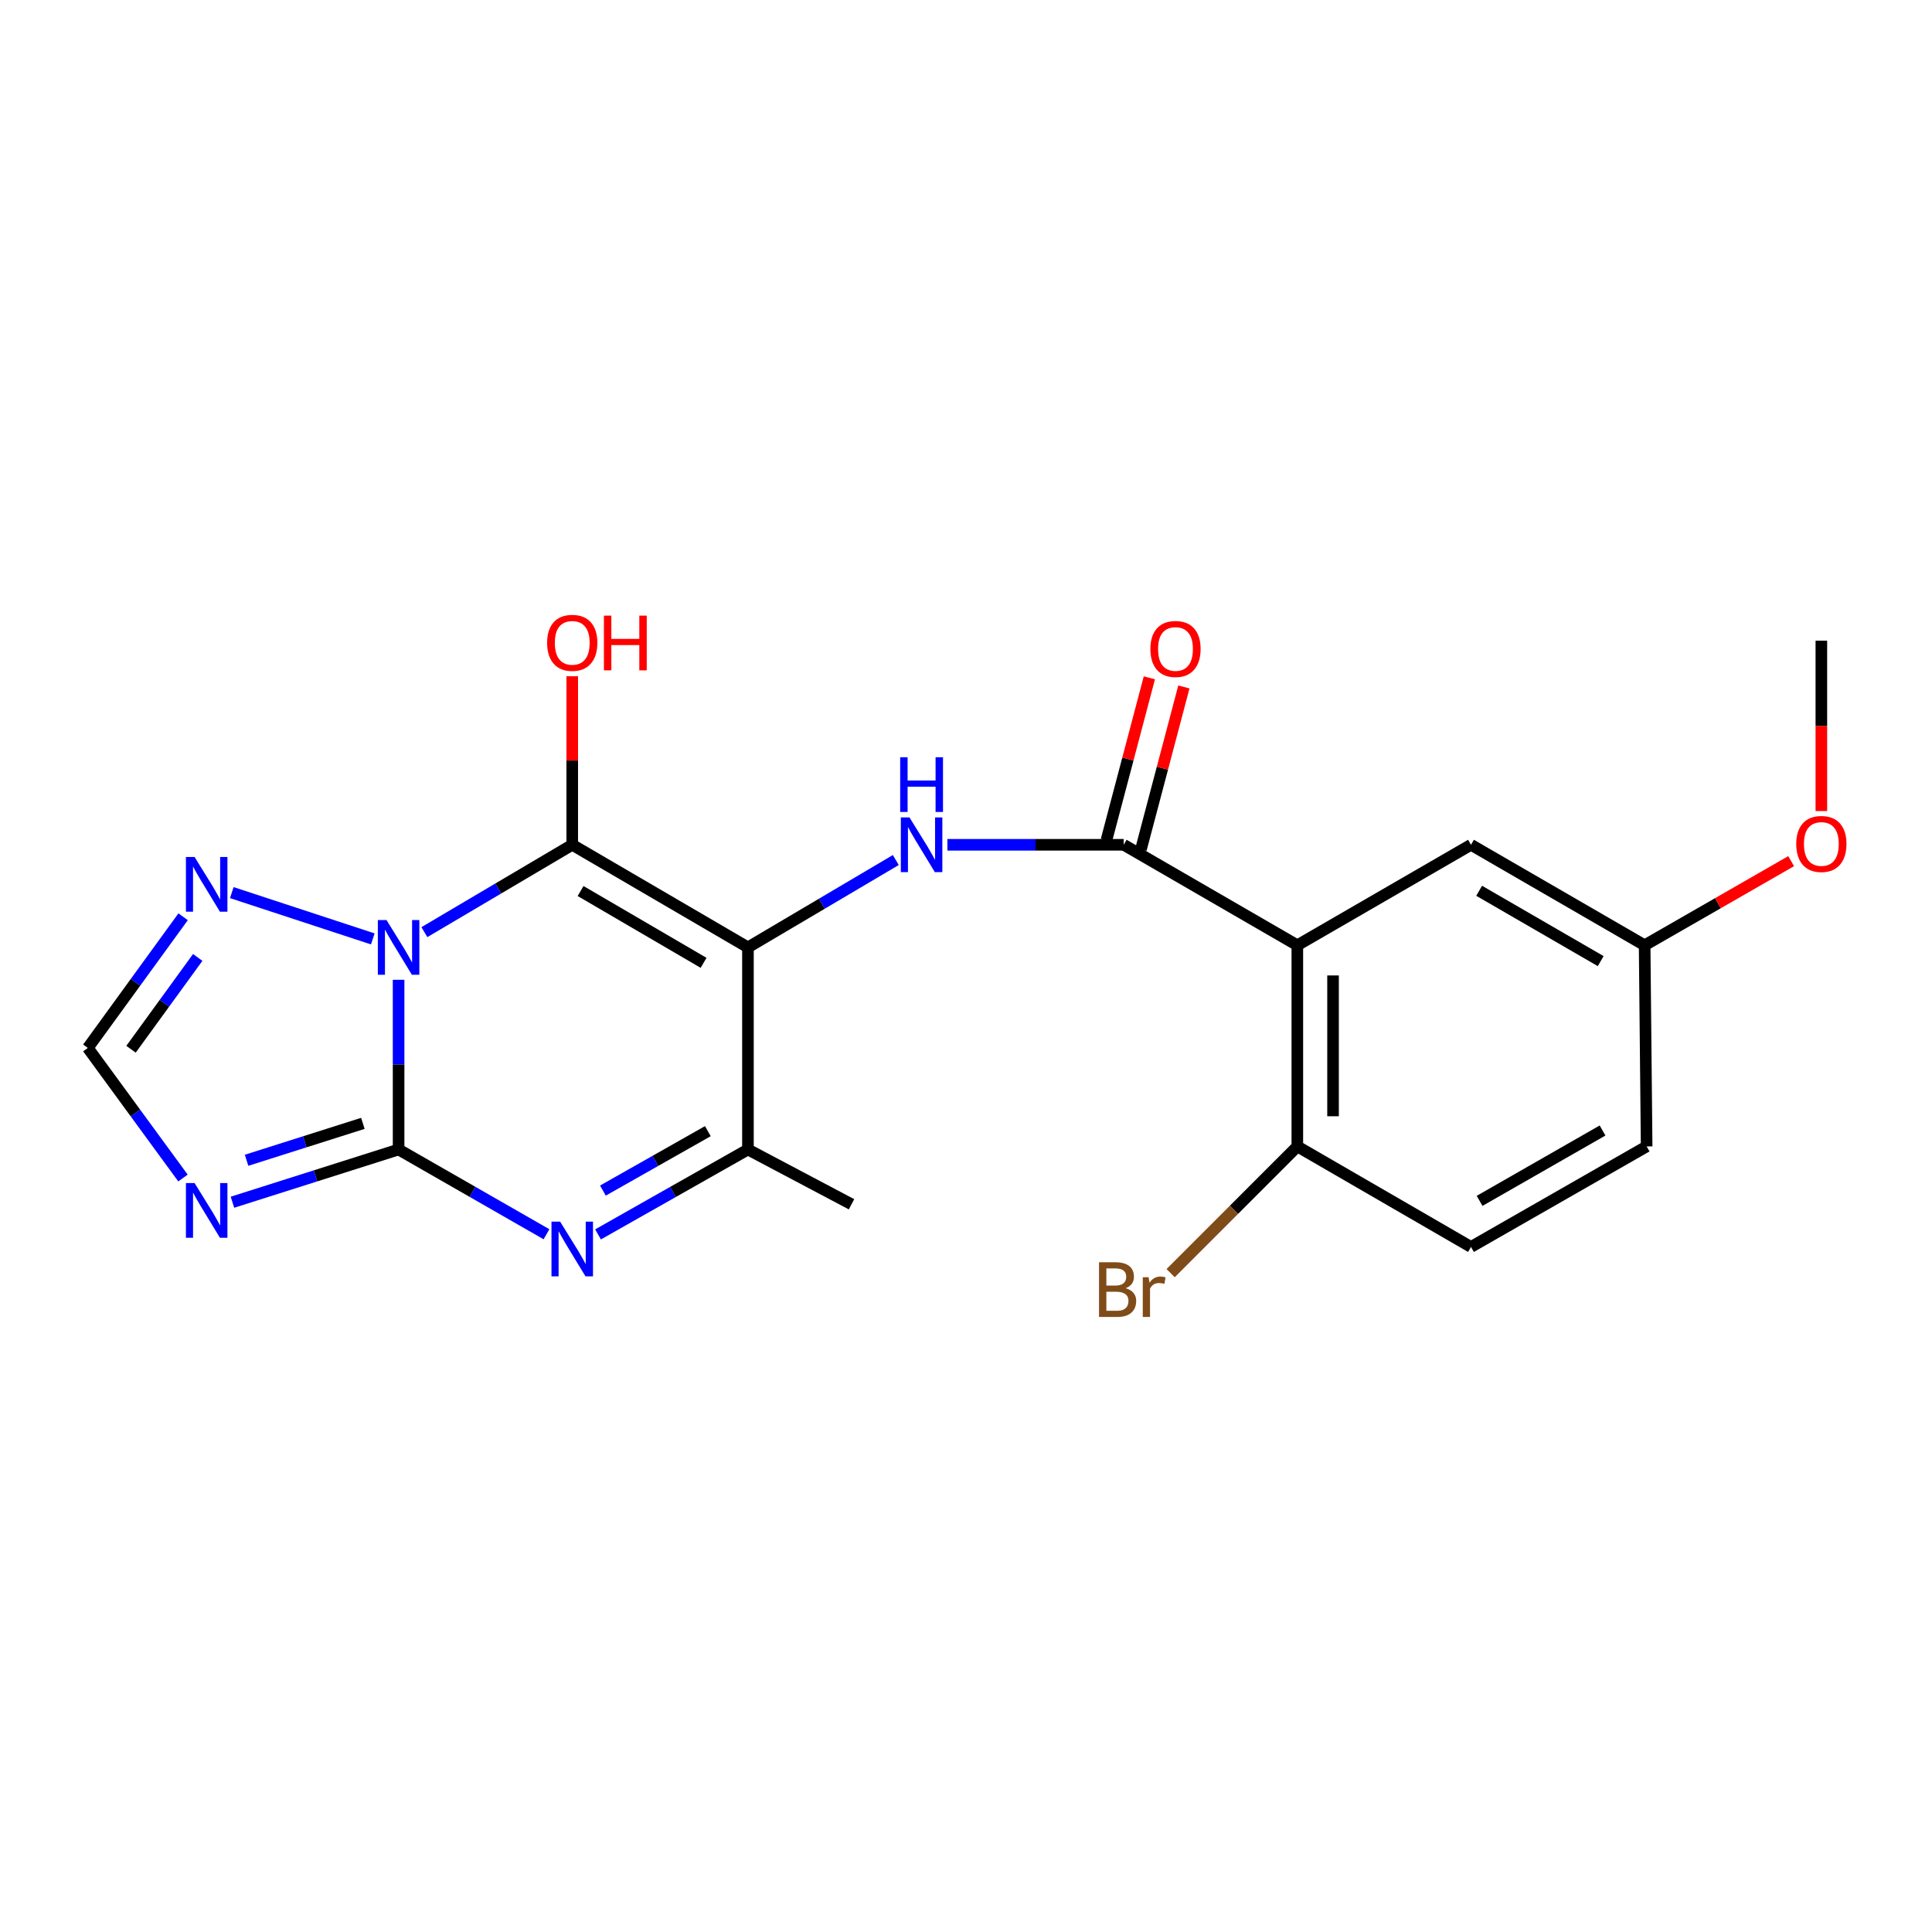 <?xml version='1.0' encoding='iso-8859-1'?>
<svg version='1.1' baseProfile='full'
              xmlns='http://www.w3.org/2000/svg'
                      xmlns:rdkit='http://www.rdkit.org/xml'
                      xmlns:xlink='http://www.w3.org/1999/xlink'
                  xml:space='preserve'
width='1000px' height='1000px' viewBox='0 0 1000 1000'>
<!-- END OF HEADER -->
<rect style='opacity:1.0;fill:#FFFFFF;stroke:none' width='1000' height='1000' x='0' y='0'> </rect>
<path class='bond-0' d='M 219.661,482.475 L 257.925,459.869' style='fill:none;fill-rule:evenodd;stroke:#0000FF;stroke-width:6px;stroke-linecap:butt;stroke-linejoin:miter;stroke-opacity:1' />
<path class='bond-0' d='M 257.925,459.869 L 296.189,437.263' style='fill:none;fill-rule:evenodd;stroke:#000000;stroke-width:6px;stroke-linecap:butt;stroke-linejoin:miter;stroke-opacity:1' />
<path class='bond-2' d='M 206.312,507.137 L 206.312,551.057' style='fill:none;fill-rule:evenodd;stroke:#0000FF;stroke-width:6px;stroke-linecap:butt;stroke-linejoin:miter;stroke-opacity:1' />
<path class='bond-2' d='M 206.312,551.057 L 206.312,594.978' style='fill:none;fill-rule:evenodd;stroke:#000000;stroke-width:6px;stroke-linecap:butt;stroke-linejoin:miter;stroke-opacity:1' />
<path class='bond-9' d='M 192.958,485.977 L 119.978,462.012' style='fill:none;fill-rule:evenodd;stroke:#0000FF;stroke-width:6px;stroke-linecap:butt;stroke-linejoin:miter;stroke-opacity:1' />
<path class='bond-1' d='M 296.189,437.263 L 387.135,490.362' style='fill:none;fill-rule:evenodd;stroke:#000000;stroke-width:6px;stroke-linecap:butt;stroke-linejoin:miter;stroke-opacity:1' />
<path class='bond-1' d='M 300.51,461.193 L 364.172,498.362' style='fill:none;fill-rule:evenodd;stroke:#000000;stroke-width:6px;stroke-linecap:butt;stroke-linejoin:miter;stroke-opacity:1' />
<path class='bond-14' d='M 296.189,437.263 L 296.189,393.643' style='fill:none;fill-rule:evenodd;stroke:#000000;stroke-width:6px;stroke-linecap:butt;stroke-linejoin:miter;stroke-opacity:1' />
<path class='bond-14' d='M 296.189,393.643 L 296.189,350.023' style='fill:none;fill-rule:evenodd;stroke:#FF0000;stroke-width:6px;stroke-linecap:butt;stroke-linejoin:miter;stroke-opacity:1' />
<path class='bond-5' d='M 387.135,490.362 L 425.398,467.756' style='fill:none;fill-rule:evenodd;stroke:#000000;stroke-width:6px;stroke-linecap:butt;stroke-linejoin:miter;stroke-opacity:1' />
<path class='bond-5' d='M 425.398,467.756 L 463.662,445.15' style='fill:none;fill-rule:evenodd;stroke:#0000FF;stroke-width:6px;stroke-linecap:butt;stroke-linejoin:miter;stroke-opacity:1' />
<path class='bond-23' d='M 387.135,490.362 L 387.135,594.978' style='fill:none;fill-rule:evenodd;stroke:#000000;stroke-width:6px;stroke-linecap:butt;stroke-linejoin:miter;stroke-opacity:1' />
<path class='bond-3' d='M 206.312,594.978 L 244.585,616.911' style='fill:none;fill-rule:evenodd;stroke:#000000;stroke-width:6px;stroke-linecap:butt;stroke-linejoin:miter;stroke-opacity:1' />
<path class='bond-3' d='M 244.585,616.911 L 282.859,638.845' style='fill:none;fill-rule:evenodd;stroke:#0000FF;stroke-width:6px;stroke-linecap:butt;stroke-linejoin:miter;stroke-opacity:1' />
<path class='bond-4' d='M 206.312,594.978 L 163.316,608.625' style='fill:none;fill-rule:evenodd;stroke:#000000;stroke-width:6px;stroke-linecap:butt;stroke-linejoin:miter;stroke-opacity:1' />
<path class='bond-4' d='M 163.316,608.625 L 120.321,622.272' style='fill:none;fill-rule:evenodd;stroke:#0000FF;stroke-width:6px;stroke-linecap:butt;stroke-linejoin:miter;stroke-opacity:1' />
<path class='bond-4' d='M 187.82,581.451 L 157.723,591.004' style='fill:none;fill-rule:evenodd;stroke:#000000;stroke-width:6px;stroke-linecap:butt;stroke-linejoin:miter;stroke-opacity:1' />
<path class='bond-4' d='M 157.723,591.004 L 127.626,600.557' style='fill:none;fill-rule:evenodd;stroke:#0000FF;stroke-width:6px;stroke-linecap:butt;stroke-linejoin:miter;stroke-opacity:1' />
<path class='bond-7' d='M 309.542,638.922 L 348.338,616.95' style='fill:none;fill-rule:evenodd;stroke:#0000FF;stroke-width:6px;stroke-linecap:butt;stroke-linejoin:miter;stroke-opacity:1' />
<path class='bond-7' d='M 348.338,616.95 L 387.135,594.978' style='fill:none;fill-rule:evenodd;stroke:#000000;stroke-width:6px;stroke-linecap:butt;stroke-linejoin:miter;stroke-opacity:1' />
<path class='bond-7' d='M 312.07,616.244 L 339.228,600.863' style='fill:none;fill-rule:evenodd;stroke:#0000FF;stroke-width:6px;stroke-linecap:butt;stroke-linejoin:miter;stroke-opacity:1' />
<path class='bond-7' d='M 339.228,600.863 L 366.385,585.483' style='fill:none;fill-rule:evenodd;stroke:#000000;stroke-width:6px;stroke-linecap:butt;stroke-linejoin:miter;stroke-opacity:1' />
<path class='bond-22' d='M 94.712,609.743 L 70.083,576.073' style='fill:none;fill-rule:evenodd;stroke:#0000FF;stroke-width:6px;stroke-linecap:butt;stroke-linejoin:miter;stroke-opacity:1' />
<path class='bond-22' d='M 70.083,576.073 L 45.455,542.403' style='fill:none;fill-rule:evenodd;stroke:#000000;stroke-width:6px;stroke-linecap:butt;stroke-linejoin:miter;stroke-opacity:1' />
<path class='bond-6' d='M 490.367,437.263 L 535.998,437.263' style='fill:none;fill-rule:evenodd;stroke:#0000FF;stroke-width:6px;stroke-linecap:butt;stroke-linejoin:miter;stroke-opacity:1' />
<path class='bond-6' d='M 535.998,437.263 L 581.628,437.263' style='fill:none;fill-rule:evenodd;stroke:#000000;stroke-width:6px;stroke-linecap:butt;stroke-linejoin:miter;stroke-opacity:1' />
<path class='bond-8' d='M 581.628,437.263 L 671.495,489.273' style='fill:none;fill-rule:evenodd;stroke:#000000;stroke-width:6px;stroke-linecap:butt;stroke-linejoin:miter;stroke-opacity:1' />
<path class='bond-13' d='M 590.564,439.625 L 601.671,397.595' style='fill:none;fill-rule:evenodd;stroke:#000000;stroke-width:6px;stroke-linecap:butt;stroke-linejoin:miter;stroke-opacity:1' />
<path class='bond-13' d='M 601.671,397.595 L 612.777,355.566' style='fill:none;fill-rule:evenodd;stroke:#FF0000;stroke-width:6px;stroke-linecap:butt;stroke-linejoin:miter;stroke-opacity:1' />
<path class='bond-13' d='M 572.691,434.902 L 583.797,392.872' style='fill:none;fill-rule:evenodd;stroke:#000000;stroke-width:6px;stroke-linecap:butt;stroke-linejoin:miter;stroke-opacity:1' />
<path class='bond-13' d='M 583.797,392.872 L 594.904,350.843' style='fill:none;fill-rule:evenodd;stroke:#FF0000;stroke-width:6px;stroke-linecap:butt;stroke-linejoin:miter;stroke-opacity:1' />
<path class='bond-19' d='M 387.135,594.978 L 440.747,623.334' style='fill:none;fill-rule:evenodd;stroke:#000000;stroke-width:6px;stroke-linecap:butt;stroke-linejoin:miter;stroke-opacity:1' />
<path class='bond-11' d='M 671.495,489.273 L 671.495,593.386' style='fill:none;fill-rule:evenodd;stroke:#000000;stroke-width:6px;stroke-linecap:butt;stroke-linejoin:miter;stroke-opacity:1' />
<path class='bond-11' d='M 689.982,504.89 L 689.982,577.769' style='fill:none;fill-rule:evenodd;stroke:#000000;stroke-width:6px;stroke-linecap:butt;stroke-linejoin:miter;stroke-opacity:1' />
<path class='bond-12' d='M 671.495,489.273 L 761.382,437.263' style='fill:none;fill-rule:evenodd;stroke:#000000;stroke-width:6px;stroke-linecap:butt;stroke-linejoin:miter;stroke-opacity:1' />
<path class='bond-10' d='M 94.784,474.519 L 70.119,508.461' style='fill:none;fill-rule:evenodd;stroke:#0000FF;stroke-width:6px;stroke-linecap:butt;stroke-linejoin:miter;stroke-opacity:1' />
<path class='bond-10' d='M 70.119,508.461 L 45.455,542.403' style='fill:none;fill-rule:evenodd;stroke:#000000;stroke-width:6px;stroke-linecap:butt;stroke-linejoin:miter;stroke-opacity:1' />
<path class='bond-10' d='M 102.34,495.569 L 85.075,519.329' style='fill:none;fill-rule:evenodd;stroke:#0000FF;stroke-width:6px;stroke-linecap:butt;stroke-linejoin:miter;stroke-opacity:1' />
<path class='bond-10' d='M 85.075,519.329 L 67.809,543.088' style='fill:none;fill-rule:evenodd;stroke:#000000;stroke-width:6px;stroke-linecap:butt;stroke-linejoin:miter;stroke-opacity:1' />
<path class='bond-15' d='M 671.495,593.386 L 761.382,645.416' style='fill:none;fill-rule:evenodd;stroke:#000000;stroke-width:6px;stroke-linecap:butt;stroke-linejoin:miter;stroke-opacity:1' />
<path class='bond-17' d='M 671.495,593.386 L 638.704,626.181' style='fill:none;fill-rule:evenodd;stroke:#000000;stroke-width:6px;stroke-linecap:butt;stroke-linejoin:miter;stroke-opacity:1' />
<path class='bond-17' d='M 638.704,626.181 L 605.913,658.977' style='fill:none;fill-rule:evenodd;stroke:#7F4C19;stroke-width:6px;stroke-linecap:butt;stroke-linejoin:miter;stroke-opacity:1' />
<path class='bond-16' d='M 761.382,437.263 L 851.26,489.273' style='fill:none;fill-rule:evenodd;stroke:#000000;stroke-width:6px;stroke-linecap:butt;stroke-linejoin:miter;stroke-opacity:1' />
<path class='bond-16' d='M 765.605,461.066 L 828.519,497.473' style='fill:none;fill-rule:evenodd;stroke:#000000;stroke-width:6px;stroke-linecap:butt;stroke-linejoin:miter;stroke-opacity:1' />
<path class='bond-24' d='M 761.382,645.416 L 852.297,593.386' style='fill:none;fill-rule:evenodd;stroke:#000000;stroke-width:6px;stroke-linecap:butt;stroke-linejoin:miter;stroke-opacity:1' />
<path class='bond-24' d='M 765.837,621.566 L 829.477,585.145' style='fill:none;fill-rule:evenodd;stroke:#000000;stroke-width:6px;stroke-linecap:butt;stroke-linejoin:miter;stroke-opacity:1' />
<path class='bond-18' d='M 851.26,489.273 L 852.297,593.386' style='fill:none;fill-rule:evenodd;stroke:#000000;stroke-width:6px;stroke-linecap:butt;stroke-linejoin:miter;stroke-opacity:1' />
<path class='bond-20' d='M 851.26,489.273 L 889.176,467.501' style='fill:none;fill-rule:evenodd;stroke:#000000;stroke-width:6px;stroke-linecap:butt;stroke-linejoin:miter;stroke-opacity:1' />
<path class='bond-20' d='M 889.176,467.501 L 927.092,445.729' style='fill:none;fill-rule:evenodd;stroke:#FF0000;stroke-width:6px;stroke-linecap:butt;stroke-linejoin:miter;stroke-opacity:1' />
<path class='bond-21' d='M 942.729,419.801 L 942.729,375.706' style='fill:none;fill-rule:evenodd;stroke:#FF0000;stroke-width:6px;stroke-linecap:butt;stroke-linejoin:miter;stroke-opacity:1' />
<path class='bond-21' d='M 942.729,375.706 L 942.729,331.61' style='fill:none;fill-rule:evenodd;stroke:#000000;stroke-width:6px;stroke-linecap:butt;stroke-linejoin:miter;stroke-opacity:1' />
<path  class='atom-0' d='M 200.052 476.202
L 209.332 491.202
Q 210.252 492.682, 211.732 495.362
Q 213.212 498.042, 213.292 498.202
L 213.292 476.202
L 217.052 476.202
L 217.052 504.522
L 213.172 504.522
L 203.212 488.122
Q 202.052 486.202, 200.812 484.002
Q 199.612 481.802, 199.252 481.122
L 199.252 504.522
L 195.572 504.522
L 195.572 476.202
L 200.052 476.202
' fill='#0000FF'/>
<path  class='atom-4' d='M 289.929 632.324
L 299.209 647.324
Q 300.129 648.804, 301.609 651.484
Q 303.089 654.164, 303.169 654.324
L 303.169 632.324
L 306.929 632.324
L 306.929 660.644
L 303.049 660.644
L 293.089 644.244
Q 291.929 642.324, 290.689 640.124
Q 289.489 637.924, 289.129 637.244
L 289.129 660.644
L 285.449 660.644
L 285.449 632.324
L 289.929 632.324
' fill='#0000FF'/>
<path  class='atom-5' d='M 100.715 612.348
L 109.995 627.348
Q 110.915 628.828, 112.395 631.508
Q 113.875 634.188, 113.955 634.348
L 113.955 612.348
L 117.715 612.348
L 117.715 640.668
L 113.835 640.668
L 103.875 624.268
Q 102.715 622.348, 101.475 620.148
Q 100.275 617.948, 99.915 617.268
L 99.915 640.668
L 96.235 640.668
L 96.235 612.348
L 100.715 612.348
' fill='#0000FF'/>
<path  class='atom-6' d='M 470.752 423.103
L 480.032 438.103
Q 480.952 439.583, 482.432 442.263
Q 483.912 444.943, 483.992 445.103
L 483.992 423.103
L 487.752 423.103
L 487.752 451.423
L 483.872 451.423
L 473.912 435.023
Q 472.752 433.103, 471.512 430.903
Q 470.312 428.703, 469.952 428.023
L 469.952 451.423
L 466.272 451.423
L 466.272 423.103
L 470.752 423.103
' fill='#0000FF'/>
<path  class='atom-6' d='M 465.932 391.951
L 469.772 391.951
L 469.772 403.991
L 484.252 403.991
L 484.252 391.951
L 488.092 391.951
L 488.092 420.271
L 484.252 420.271
L 484.252 407.191
L 469.772 407.191
L 469.772 420.271
L 465.932 420.271
L 465.932 391.951
' fill='#0000FF'/>
<path  class='atom-10' d='M 100.715 443.583
L 109.995 458.583
Q 110.915 460.063, 112.395 462.743
Q 113.875 465.423, 113.955 465.583
L 113.955 443.583
L 117.715 443.583
L 117.715 471.903
L 113.835 471.903
L 103.875 455.503
Q 102.715 453.583, 101.475 451.383
Q 100.275 449.183, 99.915 448.503
L 99.915 471.903
L 96.235 471.903
L 96.235 443.583
L 100.715 443.583
' fill='#0000FF'/>
<path  class='atom-14' d='M 595.434 335.901
Q 595.434 329.101, 598.794 325.301
Q 602.154 321.501, 608.434 321.501
Q 614.714 321.501, 618.074 325.301
Q 621.434 329.101, 621.434 335.901
Q 621.434 342.781, 618.034 346.701
Q 614.634 350.581, 608.434 350.581
Q 602.194 350.581, 598.794 346.701
Q 595.434 342.821, 595.434 335.901
M 608.434 347.381
Q 612.754 347.381, 615.074 344.501
Q 617.434 341.581, 617.434 335.901
Q 617.434 330.341, 615.074 327.541
Q 612.754 324.701, 608.434 324.701
Q 604.114 324.701, 601.754 327.501
Q 599.434 330.301, 599.434 335.901
Q 599.434 341.621, 601.754 344.501
Q 604.114 347.381, 608.434 347.381
' fill='#FF0000'/>
<path  class='atom-15' d='M 283.189 332.728
Q 283.189 325.928, 286.549 322.128
Q 289.909 318.328, 296.189 318.328
Q 302.469 318.328, 305.829 322.128
Q 309.189 325.928, 309.189 332.728
Q 309.189 339.608, 305.789 343.528
Q 302.389 347.408, 296.189 347.408
Q 289.949 347.408, 286.549 343.528
Q 283.189 339.648, 283.189 332.728
M 296.189 344.208
Q 300.509 344.208, 302.829 341.328
Q 305.189 338.408, 305.189 332.728
Q 305.189 327.168, 302.829 324.368
Q 300.509 321.528, 296.189 321.528
Q 291.869 321.528, 289.509 324.328
Q 287.189 327.128, 287.189 332.728
Q 287.189 338.448, 289.509 341.328
Q 291.869 344.208, 296.189 344.208
' fill='#FF0000'/>
<path  class='atom-15' d='M 312.589 318.648
L 316.429 318.648
L 316.429 330.688
L 330.909 330.688
L 330.909 318.648
L 334.749 318.648
L 334.749 346.968
L 330.909 346.968
L 330.909 333.888
L 316.429 333.888
L 316.429 346.968
L 312.589 346.968
L 312.589 318.648
' fill='#FF0000'/>
<path  class='atom-18' d='M 582.613 666.778
Q 585.333 667.538, 586.693 669.218
Q 588.093 670.858, 588.093 673.298
Q 588.093 677.218, 585.573 679.458
Q 583.093 681.658, 578.373 681.658
L 568.853 681.658
L 568.853 653.338
L 577.213 653.338
Q 582.053 653.338, 584.493 655.298
Q 586.933 657.258, 586.933 660.858
Q 586.933 665.138, 582.613 666.778
M 572.653 656.538
L 572.653 665.418
L 577.213 665.418
Q 580.013 665.418, 581.453 664.298
Q 582.933 663.138, 582.933 660.858
Q 582.933 656.538, 577.213 656.538
L 572.653 656.538
M 578.373 678.458
Q 581.133 678.458, 582.613 677.138
Q 584.093 675.818, 584.093 673.298
Q 584.093 670.978, 582.453 669.818
Q 580.853 668.618, 577.773 668.618
L 572.653 668.618
L 572.653 678.458
L 578.373 678.458
' fill='#7F4C19'/>
<path  class='atom-18' d='M 594.533 661.098
L 594.973 663.938
Q 597.133 660.738, 600.653 660.738
Q 601.773 660.738, 603.293 661.138
L 602.693 664.498
Q 600.973 664.098, 600.013 664.098
Q 598.333 664.098, 597.213 664.778
Q 596.133 665.418, 595.253 666.978
L 595.253 681.658
L 591.493 681.658
L 591.493 661.098
L 594.533 661.098
' fill='#7F4C19'/>
<path  class='atom-21' d='M 929.729 436.83
Q 929.729 430.03, 933.089 426.23
Q 936.449 422.43, 942.729 422.43
Q 949.009 422.43, 952.369 426.23
Q 955.729 430.03, 955.729 436.83
Q 955.729 443.71, 952.329 447.63
Q 948.929 451.51, 942.729 451.51
Q 936.489 451.51, 933.089 447.63
Q 929.729 443.75, 929.729 436.83
M 942.729 448.31
Q 947.049 448.31, 949.369 445.43
Q 951.729 442.51, 951.729 436.83
Q 951.729 431.27, 949.369 428.47
Q 947.049 425.63, 942.729 425.63
Q 938.409 425.63, 936.049 428.43
Q 933.729 431.23, 933.729 436.83
Q 933.729 442.55, 936.049 445.43
Q 938.409 448.31, 942.729 448.31
' fill='#FF0000'/>
</svg>
